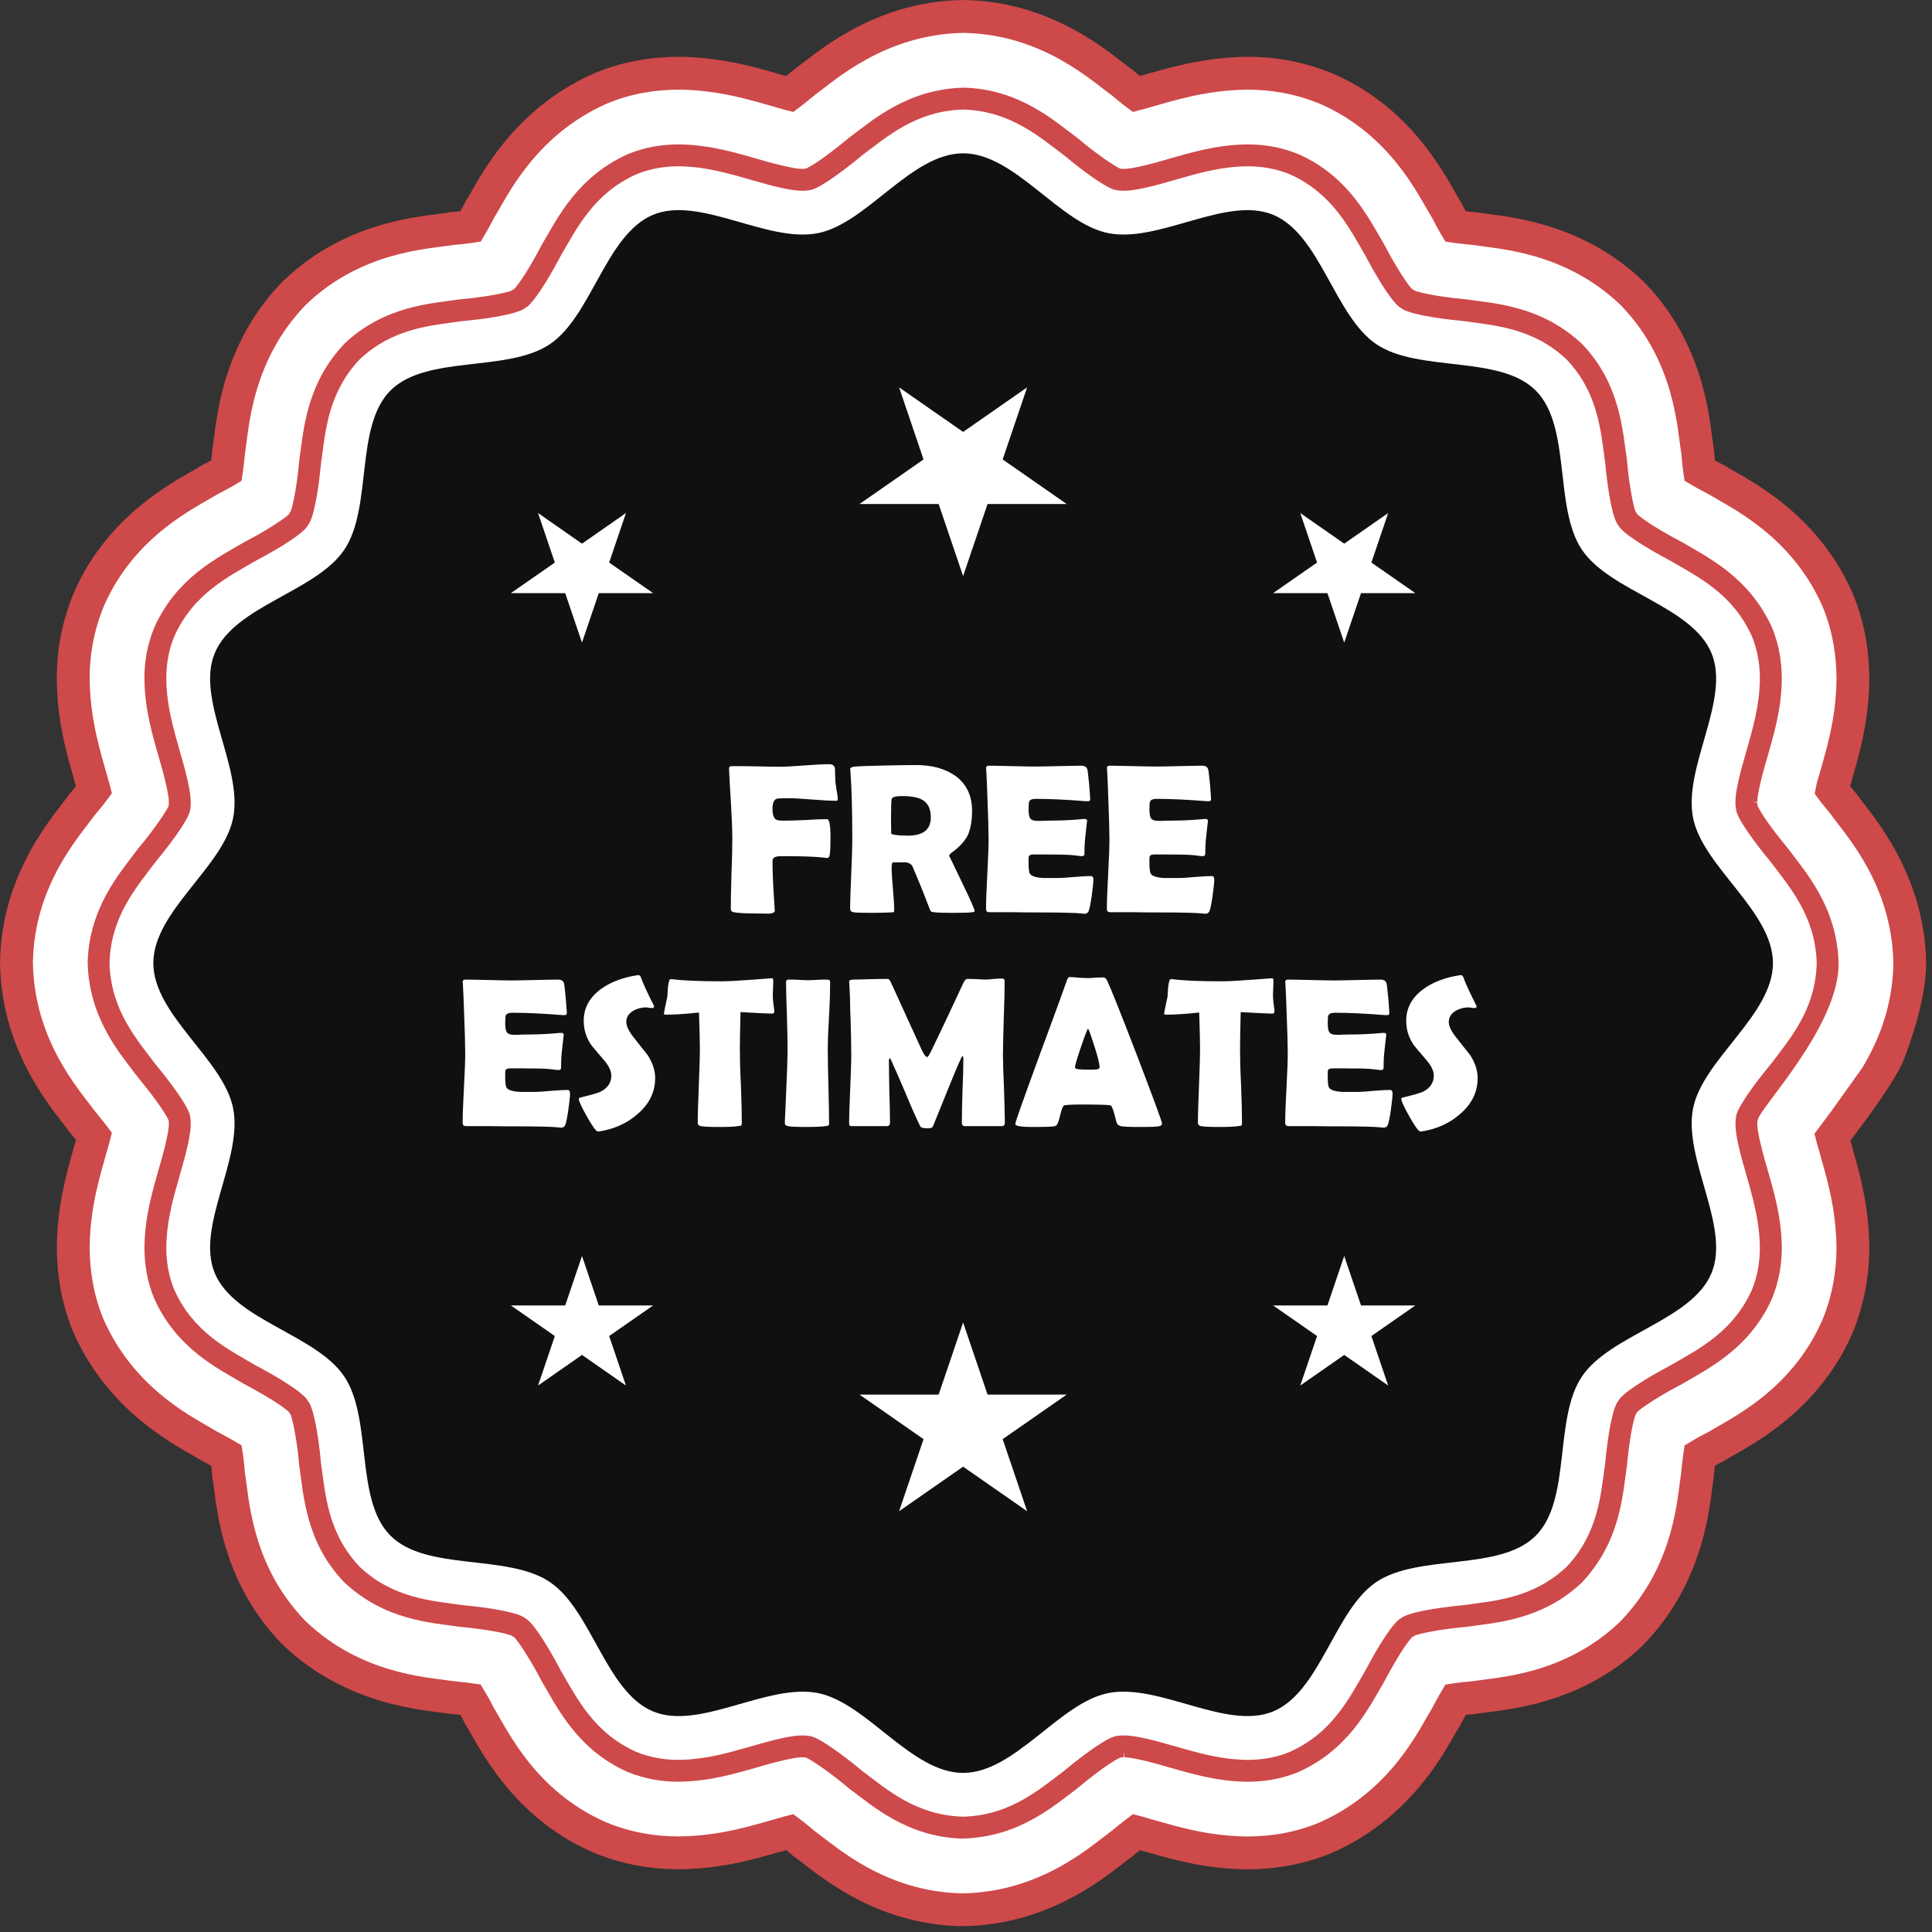 <?xml version="1.0" encoding="UTF-8" standalone="no"?> <svg xmlns="http://www.w3.org/2000/svg" xmlns:xlink="http://www.w3.org/1999/xlink" xmlns:serif="http://www.serif.com/" width="100%" height="100%" viewBox="0 0 196 196" version="1.1" xml:space="preserve" style="fill-rule:evenodd;clip-rule:evenodd;stroke-linejoin:round;stroke-miterlimit:2;"><rect x="0" y="0" width="196" height="196" fill="#333333" stroke="none"/><g><g><path d="M188.577,80.852l0.005,0l-0.082,-0.101l-0.188,-0.242c-0.223,-0.27 -0.429,-0.525 -0.622,-0.764c0.022,-0.051 0.033,-0.098 0.049,-0.146l0.019,-0.057l0.023,-0.078l0.019,-0.061l0.024,-0.084c0.455,-1.756 1.782,-5.567 1.815,-10.381c0,-2.5 -0.354,-5.493 -1.637,-8.616l-0.034,-0.073l-0.072,-0.168c-3.639,-8.274 -10.929,-11.597 -12.651,-12.682l-0.179,-0.107l-0.1,-0.063l-0.226,-0.11c-0.258,-0.137 -0.515,-0.276 -0.766,-0.41c-0.023,-0.227 -0.043,-0.455 -0.062,-0.668l-0.015,-0.196l-0.009,-0.122l-0.042,-0.321c-0.374,-2.05 -0.615,-10.043 -6.84,-16.559l-0.058,-0.064l-0.073,-0.084l-0.19,-0.18c-6.554,-6.297 -14.601,-6.577 -16.533,-6.927l-0.236,-0.031l-0.266,-0.031c-0.336,-0.032 -0.656,-0.065 -0.953,-0.096c-0.12,-0.211 -0.23,-0.422 -0.331,-0.618l-0.144,-0.278l-0.109,-0.19c-1.188,-1.879 -4.469,-9.158 -12.72,-12.803l-0.172,-0.072l-0.017,-0.009c-3.154,-1.308 -6.152,-1.701 -8.647,-1.701c-4.885,0.058 -8.693,1.349 -10.446,1.818c-0.158,0.05 -0.316,0.096 -0.465,0.138c-0.176,-0.145 -0.349,-0.284 -0.511,-0.427l-0.116,-0.101l-0.119,-0.101l-0.244,-0.177c-1.81,-1.284 -7.648,-6.71 -16.672,-6.901l-0.162,0l-0.115,-0.008l-0.206,0.008c-9.029,0.172 -14.921,5.593 -16.653,6.825l-0.158,0.122l-0.162,0.126c-0.273,0.23 -0.537,0.441 -0.781,0.634c-0.067,-0.021 -0.132,-0.04 -0.206,-0.059c-2.016,-0.548 -5.795,-1.839 -10.579,-1.897c-2.581,0 -5.579,0.381 -8.664,1.672c-8.47,3.702 -11.815,11.01 -12.902,12.737l-0.029,0.047l-0.076,0.11l-0.144,0.276c-0.154,0.295 -0.301,0.575 -0.445,0.836c-0.24,0.024 -0.47,0.048 -0.686,0.065l-0.195,0.014l-0.178,0.01l-0.326,0.062c-1.984,0.35 -9.964,0.586 -16.476,6.815l-0.135,0.122l-0.196,0.204c-6.293,6.558 -6.58,14.587 -6.921,16.546l-0.018,0.129l-0.015,0.091l-0.028,0.259c-0.029,0.335 -0.067,0.656 -0.1,0.958c-0.203,0.11 -0.404,0.215 -0.59,0.309l-0.172,0.084l-0.092,0.047l-0.282,0.166c-1.825,1.164 -9.114,4.449 -12.754,12.71c-1.336,3.175 -1.773,6.132 -1.776,8.623l-0.005,0.043l0,0.159c0,0.162 0.005,0.358 0.018,0.6c0.102,4.497 1.356,8.154 1.787,9.792l-0.014,-0.063l0.033,0.168l0.077,0.242c0.02,0.055 0.038,0.112 0.058,0.169c-0.149,0.183 -0.297,0.358 -0.431,0.52l-0.11,0.127l-0.082,0.097l-0.178,0.229c-1.293,1.834 -6.729,7.677 -6.905,16.703l-0.005,0.002l-0.005,0.158l0.01,0.291c0.163,9.045 5.588,14.941 6.834,16.677l0.057,0.081l0.086,0.125l0.193,0.222c0.186,0.223 0.358,0.438 0.531,0.655c-0.025,0.071 -0.043,0.143 -0.068,0.215c-0.526,2.007 -1.829,5.792 -1.878,10.584c0,2.516 0.356,5.536 1.667,8.688c3.707,8.457 11.031,11.793 12.716,12.863l0.197,0.111l0.253,0.141c0.297,0.155 0.575,0.306 0.838,0.452c0.025,0.235 0.043,0.465 0.063,0.675l0.014,0.18l0.004,0.117l0.054,0.34c0.368,2.05 0.608,10.039 6.833,16.554l0.12,0.132l0.158,0.153c6.6,6.334 14.626,6.623 16.612,6.968l0.229,0.029l0.155,0.015c0.368,0.036 0.712,0.074 1.033,0.11c0.121,0.21 0.23,0.421 0.331,0.622l0.091,0.184l0.033,0.065l0.139,0.24c1.173,1.856 4.459,9.135 12.72,12.777l0.106,0.048l0.091,0.038c2.964,1.222 5.794,1.648 8.242,1.681l0.1,0.008l0.379,-0.003c4.554,-0.038 8.233,-1.228 10.053,-1.729l0.038,0l0.469,-0.138c0.087,-0.03 0.172,-0.055 0.263,-0.08c0.173,0.141 0.345,0.286 0.502,0.419l0.097,0.089l0.13,0.11l0.263,0.19c1.814,1.298 7.646,6.709 16.656,6.91l0.159,0l0.119,0.005l0.214,-0.01c9.029,-0.177 14.92,-5.589 16.658,-6.836l0.172,-0.122l0.178,-0.149c0.261,-0.215 0.508,-0.414 0.737,-0.598c0.058,0.017 0.111,0.031 0.158,0.047l0.12,0.033l0.177,0.049c1.743,0.457 5.541,1.772 10.335,1.815c2.53,0 5.546,-0.359 8.679,-1.666c8.462,-3.702 11.805,-11.023 12.878,-12.725l0.043,-0.065l0.067,-0.103l0.129,-0.249c0.162,-0.302 0.317,-0.594 0.47,-0.862c0.239,-0.029 0.469,-0.048 0.684,-0.065l0.213,-0.017l0.307,-0.038c2.152,-0.383 10.137,-0.618 16.659,-6.834l0.172,-0.172l0.11,-0.115c6.336,-6.61 6.623,-14.629 6.966,-16.6l0.012,-0.107l0.024,-0.121l0.02,-0.265c0.033,-0.331 0.066,-0.647 0.105,-0.946c0.205,-0.117 0.416,-0.227 0.618,-0.328l0.209,-0.106l0.106,-0.057l0.222,-0.134c1.824,-1.144 9.085,-4.433 12.733,-12.672l0.02,-0.06l0.035,-0.065c1.229,-3.005 1.66,-5.792 1.713,-8.16l0.004,-0.02l0,-0.387c0.005,-0.063 0.005,-0.111 0,-0.144l0,-0.036c-0.038,-4.591 -1.208,-8.254 -1.721,-10.091l0,-0.07l-0.151,-0.474c-0.014,-0.061 -0.039,-0.119 -0.05,-0.179c0,0 4.408,-5.644 5.405,-8.166c0.473,-1.192 2.198,-5.792 2.283,-9.561l0,-0.355c-0.168,-9.152 -5.602,-15.047 -6.828,-16.773Z" style="fill:#ce494a;fill-rule:nonzero;"></path><path d="M185.88,82.813l-0.067,-0.101l-0.095,-0.115c-0.648,-0.78 -1.204,-1.494 -1.621,-2.065l0.231,-1.144c0.072,-0.263 0.153,-0.529 0.23,-0.79l0.019,-0.054l0.029,-0.084c0.518,-1.946 1.667,-5.29 1.705,-9.55c0,-2.156 -0.311,-4.689 -1.388,-7.318l-0.025,-0.053l-0.04,-0.1c-3.154,-7.108 -9.279,-9.934 -11.345,-11.197l-0.152,-0.087l-0.105,-0.058c-0.934,-0.483 -1.743,-0.947 -2.352,-1.321c-0.124,-0.718 -0.249,-1.643 -0.31,-2.495l-0.016,-0.199l-0.025,-0.175c-0.409,-2.454 -0.64,-9.159 -5.96,-14.765l-0.106,-0.117l-0.11,-0.108c-5.652,-5.393 -12.409,-5.656 -14.761,-6.039l-0.163,-0.021l-0.128,-0.013c-1.06,-0.101 -1.988,-0.219 -2.681,-0.33c-0.389,-0.628 -0.864,-1.439 -1.252,-2.213l-0.079,-0.148l-0.089,-0.148c-1.327,-2.161 -4.119,-8.271 -11.187,-11.418l-0.087,-0.039l-0.066,-0.026c-2.629,-1.089 -5.182,-1.427 -7.327,-1.427c-4.311,0.048 -7.648,1.179 -9.574,1.698c-0.8,0.239 -1.489,0.426 -2.05,0.565c-0.593,-0.427 -1.312,-0.977 -1.963,-1.535l-0.146,-0.134l-0.137,-0.096c-2.097,-1.52 -7.031,-6.066 -14.777,-6.252l-0.17,-0.005l-0.115,0.005c-7.811,0.173 -12.812,4.724 -14.809,6.183l-0.109,0.081l-0.114,0.091c-0.805,0.673 -1.541,1.246 -2.114,1.662c-0.564,-0.139 -1.263,-0.318 -1.924,-0.524c-2.065,-0.56 -5.398,-1.691 -9.632,-1.739c-2.216,0 -4.751,0.328 -7.346,1.41c-7.246,3.204 -10.066,9.327 -11.337,11.404l-0.076,0.112l-0.068,0.136c-0.488,0.934 -0.952,1.744 -1.321,2.35c-0.725,0.122 -1.649,0.256 -2.519,0.318l-0.191,0.014l-0.154,0.027c-2.469,0.395 -9.169,0.629 -14.776,5.952l-0.116,0.109l-0.105,0.112c-5.388,5.652 -5.655,12.406 -6.033,14.758l-0.021,0.144l-0.013,0.134c-0.101,1.063 -0.226,1.996 -0.336,2.691c-0.622,0.388 -1.427,0.863 -2.194,1.24l-0.162,0.082l-0.158,0.096c-2.156,1.326 -8.267,4.118 -11.413,11.197c-1.139,2.72 -1.494,5.261 -1.488,7.416l0,0.005l-0.006,0.051c0,0.09 0.006,0.241 0.014,0.408c0.101,4.088 1.193,7.304 1.677,9.136l0.014,0.063l0.028,0.076c0.211,0.701 0.393,1.379 0.527,1.937c-0.426,0.601 -0.986,1.339 -1.546,1.986l-0.106,0.124l-0.109,0.146c-1.52,2.092 -6.074,7.033 -6.246,14.782l-0.004,0.105l0.004,0.167c0.163,7.814 4.722,12.809 6.187,14.818l0.082,0.11l0.086,0.099c0.666,0.804 1.235,1.534 1.652,2.114c-0.134,0.565 -0.316,1.264 -0.522,1.93c-0.551,2.054 -1.686,5.392 -1.729,9.626c-0,2.174 0.312,4.732 1.409,7.376c3.204,7.231 9.333,10.04 11.388,11.307l0.129,0.074l0.125,0.065c0.934,0.493 1.748,0.958 2.357,1.331c0.119,0.726 0.257,1.653 0.315,2.508l0.014,0.183l0.024,0.175c0.408,2.462 0.633,9.167 5.963,14.775l0.106,0.113l0.11,0.11c5.642,5.383 12.398,5.656 14.772,6.029l0.111,0.015l0.152,0.016c1.059,0.103 1.992,0.223 2.69,0.335c0.389,0.631 0.865,1.438 1.252,2.211l0.08,0.149l0.087,0.152c1.328,2.161 4.115,8.269 11.197,11.418l0.077,0.034l0.082,0.035c2.515,1.038 4.971,1.397 7.088,1.411l0.052,0.005l0.188,-0.005c4.29,-0.034 7.643,-1.181 9.539,-1.686l0.129,-0.041l0.01,0c0.689,-0.21 1.365,-0.392 1.921,-0.527c0.602,0.429 1.336,0.985 1.987,1.545l0.119,0.111l0.15,0.105c2.097,1.532 7.035,6.072 14.776,6.269l0.285,0c7.816,-0.18 12.807,-4.727 14.814,-6.198l0.133,-0.098l0.096,-0.076c0.795,-0.668 1.535,-1.234 2.107,-1.655c0.556,0.132 1.24,0.311 1.887,0.515l0.058,0.016l0.086,0.025c1.929,0.514 5.273,1.661 9.516,1.702c2.176,0 4.723,-0.308 7.361,-1.41c7.236,-3.2 10.056,-9.334 11.322,-11.394l0.057,-0.086l0.082,-0.154c0.493,-0.938 0.958,-1.752 1.331,-2.361c0.727,-0.124 1.662,-0.26 2.524,-0.322l0.168,-0.017l0.174,-0.019c2.464,-0.402 9.164,-0.633 14.777,-5.949l0.106,-0.11l0.114,-0.112c5.388,-5.657 5.656,-12.407 6.03,-14.768l0.022,-0.108l0.012,-0.16c0.1,-1.061 0.224,-1.992 0.339,-2.696c0.627,-0.398 1.433,-0.872 2.205,-1.26l0.175,-0.089l0.12,-0.069c2.174,-1.329 8.272,-4.118 11.422,-11.185l0.025,-0.055l0.047,-0.11c1.085,-2.639 1.418,-5.187 1.418,-7.318c-0.043,-4.311 -1.182,-7.66 -1.696,-9.554l-0.033,-0.132l0,-0.012c-0.201,-0.657 -0.379,-1.303 -0.507,-1.844l1.697,-2.265l3.125,-4.377c1.562,-2.568 3.079,-6.069 3.181,-10.47l0,-0.278c-0.164,-7.813 -4.737,-12.808 -6.198,-14.812Z" style="fill:#fff;fill-rule:nonzero;"></path><path d="M186.527,97.762c-0.142,-5.716 -3.324,-9.255 -5.092,-11.626c-1.039,-1.257 -1.878,-2.368 -2.447,-3.214c-0.277,-0.425 -0.488,-0.78 -0.602,-1.007c-0.03,-0.051 -0.048,-0.096 -0.063,-0.128l-0.029,-0.133c-0.009,-0.048 -0.019,-0.067 -0.019,-0.221l-0.471,-0.072l0.471,0l0,-0.023c-0.014,-0.561 0.378,-2.39 0.978,-4.359c0.594,-2.145 1.478,-4.828 1.51,-8.113c0,-1.57 -0.238,-3.359 -0.975,-5.157c-2.313,-5.173 -6.6,-7.194 -9.118,-8.693c-1.447,-0.759 -2.649,-1.466 -3.494,-2.035c-0.423,-0.283 -0.759,-0.534 -0.955,-0.705c-0.053,-0.044 -0.096,-0.086 -0.124,-0.114l-0.054,-0.105l-0.111,-0.13c-0.214,-0.498 -0.674,-2.758 -0.871,-5.198c-0.45,-2.998 -0.666,-7.719 -4.506,-11.777c-4.148,-3.934 -8.866,-4.15 -11.752,-4.576c-1.629,-0.156 -2.998,-0.345 -4.002,-0.556c-0.5,-0.095 -0.904,-0.206 -1.152,-0.287c-0.081,-0.024 -0.143,-0.052 -0.186,-0.07l-0.101,-0.093l-0.13,-0.062c-0.387,-0.393 -1.672,-2.299 -2.782,-4.469c-1.552,-2.614 -3.573,-6.898 -8.683,-9.183c-1.848,-0.764 -3.63,-1.008 -5.21,-1.008c-3.305,0.038 -5.983,0.912 -8.089,1.495c-2.031,0.619 -3.889,1.01 -4.418,0.986c-0,-0.001 -0.008,0 -0.022,0c-0.019,-0.005 -0.062,-0.005 -0.148,0c-0.087,-0.002 -0.101,-0.012 -0.105,-0.005l-0.193,-0.046l-0.004,0c-0.518,-0.239 -2.409,-1.491 -4.215,-3.035c-2.452,-1.83 -5.99,-5.008 -11.595,-5.151c-5.727,0.143 -9.266,3.321 -11.632,5.081c-1.26,1.044 -2.366,1.884 -3.214,2.452c-0.421,0.28 -0.78,0.491 -1.006,0.599c-0.05,0.028 -0.095,0.05 -0.128,0.066l-0.101,0.019c0,0 -0.105,0.02 -0.298,0.025c0.015,-0.005 -0.009,-0.005 -0.035,0c-0.53,0.019 -2.382,-0.379 -4.392,-0.982c-2.133,-0.592 -4.815,-1.466 -8.095,-1.504c-1.601,0 -3.377,0.244 -5.159,0.982c-5.172,2.311 -7.197,6.595 -8.696,9.119c-0.758,1.436 -1.462,2.643 -2.032,3.491c-0.282,0.422 -0.534,0.757 -0.703,0.953c-0.041,0.048 -0.077,0.088 -0.111,0.12l-0.11,0.052l-0.123,0.11c-0.494,0.216 -2.758,0.68 -5.214,0.884c-2.995,0.438 -7.706,0.656 -11.772,4.498c-3.928,4.153 -4.148,8.871 -4.574,11.754c-0.158,1.624 -0.345,2.993 -0.556,3.997c-0.095,0.5 -0.206,0.908 -0.287,1.159c-0.028,0.079 -0.049,0.134 -0.066,0.175l-0.097,0.109l-0.062,0.13c-0.378,0.378 -2.289,1.671 -4.463,2.778c-2.615,1.551 -6.907,3.577 -9.181,8.687c-0.762,1.811 -1.011,3.578 -1.011,5.151c0,-0 -0.005,0.045 0.005,0.204c0.048,3.223 0.919,5.862 1.484,7.93c0.623,2.051 1.016,3.896 0.987,4.426l0,0.076c0,0.173 -0.015,0.274 -0.015,0.274l-0.023,0.099c-0.216,0.489 -1.485,2.405 -3.051,4.249c-1.829,2.452 -5.004,5.991 -5.144,11.595c0.14,5.718 3.315,9.262 5.081,11.623c1.04,1.256 1.882,2.37 2.449,3.218c0.282,0.422 0.498,0.78 0.608,1.009c0.028,0.054 0.052,0.102 0.066,0.135l0.019,0.101c0,0 0.016,0.074 0.01,0.24l0,0.07c0.029,0.528 -0.373,2.384 -0.976,4.393c-0.59,2.141 -1.466,4.816 -1.495,8.099c0,1.59 0.23,3.379 0.982,5.177c2.298,5.158 6.59,7.179 9.109,8.678c1.446,0.766 2.638,1.466 3.491,2.035c0.426,0.285 0.762,0.541 0.953,0.704c0.048,0.043 0.092,0.081 0.119,0.11l0.058,0.115l0.105,0.12c0.211,0.474 0.686,2.749 0.886,5.211c0.441,2.993 0.661,7.71 4.502,11.776c4.143,3.927 8.864,4.148 11.758,4.569c1.612,0.156 2.985,0.346 3.989,0.556c0.5,0.095 0.908,0.208 1.161,0.291c0.077,0.027 0.135,0.049 0.177,0.068l0.106,0.091l0.126,0.062c0.377,0.379 1.67,2.297 2.786,4.473c1.548,2.611 3.568,6.894 8.682,9.179c1.778,0.732 3.488,0.984 5.029,0.998l0.187,0c3.286,-0.029 5.968,-0.912 8.075,-1.489c1.93,-0.585 3.682,-0.968 4.325,-0.989l0.028,0.007l0.149,0c0.148,0 0.196,0.01 0.201,0.005l0.167,0.038c0.503,0.221 2.414,1.485 4.244,3.043c2.452,1.837 5.991,5.008 11.594,5.157c5.729,-0.149 9.267,-3.32 11.633,-5.087c1.255,-1.044 2.366,-1.885 3.214,-2.452c0.417,-0.278 0.78,-0.491 1.006,-0.604c0.047,-0.025 0.096,-0.047 0.124,-0.064l0.139,-0.026c0,0 0.047,-0.01 0.214,-0.01l0.076,-0.608l-0,0.601l0.025,0c0.556,-0.013 2.381,0.381 4.366,0.979c2.133,0.587 4.816,1.47 8.096,1.504c1.586,0 3.367,-0.23 5.168,-0.977c5.167,-2.304 7.188,-6.594 8.687,-9.114c0.767,-1.441 1.466,-2.643 2.036,-3.492c0.282,-0.418 0.542,-0.756 0.704,-0.952c0.049,-0.052 0.087,-0.093 0.115,-0.125l0.1,-0.048l0.116,-0.098c0.45,-0.213 2.743,-0.692 5.234,-0.898c2.984,-0.44 7.705,-0.658 11.768,-4.492c3.93,-4.162 4.146,-8.875 4.572,-11.76c0.158,-1.621 0.35,-2.995 0.551,-3.999c0.105,-0.5 0.211,-0.912 0.298,-1.163c0.023,-0.077 0.046,-0.139 0.063,-0.178l0.094,-0.108l0.054,-0.114c0.37,-0.374 2.292,-1.672 4.477,-2.792c2.61,-1.547 6.897,-3.573 9.181,-8.678c0.766,-1.861 1.008,-3.64 1.008,-5.211c-0.032,-3.302 -0.916,-5.982 -1.497,-8.085c-0.575,-1.91 -0.962,-3.658 -0.991,-4.307l0.005,-0.027l0,-0.162c0,-0.158 0.014,-0.173 0.005,-0.177l0.047,-0.206c0.225,-1.251 8.195,-9.449 8.195,-15.831Z" style="fill:#ce494a;fill-rule:nonzero;"></path><path d="M179.663,107.937c1.878,-2.491 4.518,-5.484 4.641,-10.225c-0.123,-4.751 -2.763,-7.742 -4.641,-10.235c-2.025,-2.447 -3.51,-4.626 -3.538,-5.366c-0.039,-0.185 -0.068,-0.393 -0.068,-0.678c-0.023,-1.068 0.437,-2.945 1.074,-5.091c0.597,-2.17 1.385,-4.602 1.407,-7.489c0,-1.342 -0.2,-2.826 -0.805,-4.294c-1.939,-4.332 -5.507,-6.047 -8.194,-7.627c-2.807,-1.478 -5.014,-2.919 -5.358,-3.637c-0.552,-0.625 -1.041,-3.211 -1.336,-6.363c-0.442,-3.074 -0.653,-7.016 -3.904,-10.455c-3.439,-3.247 -7.38,-3.46 -10.454,-3.903c-3.153,-0.297 -5.731,-0.788 -6.366,-1.331c-0.718,-0.355 -2.159,-2.567 -3.635,-5.364c-1.58,-2.686 -3.299,-6.255 -7.629,-8.195c-1.456,-0.606 -2.945,-0.814 -4.3,-0.814c-2.883,0.029 -5.322,0.81 -7.491,1.416c-2.145,0.634 -4.027,1.087 -5.092,1.066c-0.287,0 -0.506,-0.02 -0.674,-0.058c-0.742,-0.032 -2.922,-1.514 -5.359,-3.544c-2.496,-1.873 -5.484,-4.512 -10.234,-4.636c-4.746,0.124 -7.739,2.763 -10.235,4.636c-2.44,2.03 -4.617,3.512 -5.364,3.544c-0.168,0.031 -0.392,0.054 -0.676,0.058c-1.067,0.021 -2.945,-0.432 -5.094,-1.066c-2.165,-0.606 -4.603,-1.387 -7.491,-1.416c-1.351,0 -2.826,0.208 -4.296,0.814c-4.325,1.94 -6.044,5.509 -7.624,8.195c-1.476,2.797 -2.913,5.009 -3.635,5.356c-0.627,0.549 -3.213,1.042 -6.362,1.339c-3.076,0.438 -7.012,0.649 -10.455,3.898c-3.247,3.444 -3.458,7.381 -3.899,10.455c-0.297,3.151 -0.791,5.737 -1.34,6.36c-0.35,0.726 -2.558,2.167 -5.36,3.64c-2.683,1.58 -6.255,3.3 -8.189,7.626c-0.609,1.454 -0.82,2.942 -0.815,4.3c0.024,2.887 0.809,5.319 1.409,7.489c0.632,2.151 1.092,4.023 1.066,5.091c0,0.293 -0.017,0.518 -0.051,0.685c-0.033,0.733 -1.519,2.912 -3.544,5.359c-1.877,2.493 -4.517,5.484 -4.642,10.235c0.125,4.741 2.765,7.734 4.642,10.225c2.025,2.447 3.511,4.626 3.544,5.368c0.034,0.154 0.051,0.386 0.051,0.671c0.026,1.066 -0.434,2.945 -1.066,5.091c-0.6,2.169 -1.38,4.606 -1.409,7.492c0,1.349 0.206,2.838 0.815,4.299c1.934,4.324 5.506,6.044 8.189,7.624c2.802,1.478 5.01,2.922 5.36,3.64c0.549,0.622 1.043,3.209 1.335,6.36c0.441,3.074 0.657,7.016 3.904,10.455c3.438,3.249 7.379,3.46 10.455,3.901c3.143,0.294 5.729,0.787 6.357,1.336c0.718,0.347 2.164,2.559 3.64,5.366c1.58,2.682 3.299,6.252 7.624,8.189c1.477,0.601 2.94,0.809 4.296,0.805c2.888,-0.024 5.326,-0.809 7.502,-1.413c2.138,-0.632 4.016,-1.087 5.089,-1.063c0.273,0 0.497,0.019 0.665,0.058c0.752,0.033 2.929,1.518 5.369,3.544c2.496,1.877 5.489,4.515 10.235,4.64c4.75,-0.125 7.738,-2.763 10.234,-4.64c2.437,-2.026 4.617,-3.511 5.364,-3.544c0.176,-0.039 0.387,-0.058 0.669,-0.058c1.065,-0.024 2.947,0.431 5.092,1.063c2.175,0.604 4.608,1.389 7.495,1.417c1.341,0 2.827,-0.2 4.286,-0.809c4.335,-1.937 6.049,-5.507 7.634,-8.189c1.475,-2.805 2.922,-5.014 3.635,-5.362c0.628,-0.548 3.218,-1.039 6.371,-1.339c3.074,-0.442 7.01,-0.65 10.454,-3.897c3.251,-3.444 3.457,-7.381 3.899,-10.458c0.3,-3.148 0.789,-5.734 1.336,-6.362c0.349,-0.718 2.556,-2.162 5.358,-3.64c2.687,-1.576 6.255,-3.3 8.194,-7.624c0.61,-1.471 0.81,-2.95 0.81,-4.299c-0.029,-2.886 -0.81,-5.323 -1.407,-7.492c-0.637,-2.146 -1.093,-4.025 -1.066,-5.091c0,-0.278 0.021,-0.493 0.06,-0.666c0.028,-0.747 1.513,-2.926 3.538,-5.373Z" style="fill:#fff;fill-rule:nonzero;"></path><path d="M179.865,97.707c-0,5.263 -7.117,9.762 -8.103,14.736c-1.016,5.125 3.821,11.997 1.868,16.714c-1.993,4.797 -10.288,6.226 -13.147,10.494c-2.878,4.295 -1.04,12.504 -4.684,16.148c-3.642,3.645 -11.852,1.809 -16.154,4.684c-4.262,2.855 -5.689,11.154 -10.488,13.142c-4.718,1.954 -11.586,-2.878 -16.714,-1.866c-4.976,0.984 -9.473,8.101 -14.736,8.101c-5.264,0 -9.761,-7.117 -14.736,-8.101c-5.125,-1.012 -11.998,3.82 -16.715,1.866c-4.799,-1.988 -6.231,-10.287 -10.493,-13.142c-4.296,-2.878 -12.507,-1.043 -16.147,-4.688c-3.644,-3.643 -1.81,-11.849 -4.689,-16.149c-2.853,-4.265 -11.149,-5.692 -13.141,-10.491c-1.954,-4.715 2.883,-11.587 1.868,-16.712c-0.982,-4.974 -8.098,-9.473 -8.098,-14.736c0,-5.263 7.116,-9.761 8.098,-14.737c1.015,-5.124 -3.822,-11.994 -1.868,-16.709c1.992,-4.801 10.288,-6.231 13.146,-10.498c2.878,-4.296 1.04,-12.504 4.684,-16.149c3.649,-3.642 11.851,-1.807 16.152,-4.686c4.262,-2.852 5.695,-11.15 10.493,-13.139c4.712,-1.957 11.585,2.881 16.71,1.865c4.975,-0.982 9.472,-8.101 14.736,-8.101c5.263,0 9.76,7.119 14.736,8.101c5.128,1.016 11.996,-3.822 16.714,-1.865c4.799,1.992 6.231,10.289 10.493,13.144c4.297,2.876 12.511,1.042 16.149,4.686c3.649,3.644 1.81,11.848 4.684,16.149c2.859,4.264 11.159,5.694 13.147,10.493c1.953,4.715 -2.884,11.588 -1.868,16.709c0.986,4.976 8.103,9.476 8.103,14.737Z" style="fill:#0e1110;fill-rule:nonzero;"></path><g transform="matrix(0.434,0,0,0.434,-1381.97,-37.674)"><g transform="matrix(50,0,0,50,3352.64,300.04)"><path d="M0.549,-0.526c0,0.004 -0.003,0.005 -0.009,0.005c-0.025,0 -0.062,-0.002 -0.112,-0.006c-0.049,-0.004 -0.086,-0.006 -0.111,-0.006c-0.031,-0 -0.05,0.001 -0.055,0.003c-0.012,0.006 -0.018,0.021 -0.018,0.047c0,0.031 0.008,0.049 0.024,0.053c0.006,0.001 0.016,0.002 0.029,0.002c0.023,0 0.056,-0.001 0.101,-0.003c0.045,-0.003 0.079,-0.004 0.101,-0.004c0.011,-0 0.016,0.029 0.016,0.086c0,0.05 -0.002,0.079 -0.005,0.087c-0.003,0.006 -0.007,0.009 -0.013,0.009c0.004,-0 -0.006,-0.002 -0.031,-0.004c-0.035,-0.003 -0.088,-0.005 -0.158,-0.005c-0.023,0 -0.036,0 -0.039,0.001c-0.017,0.002 -0.025,0.009 -0.025,0.021c0,0.046 0.002,0.099 0.006,0.159c0.003,0.055 0.005,0.079 0.005,0.073c-0,0.009 -0.01,0.014 -0.031,0.015c0.006,-0 -0.009,-0.001 -0.043,-0.001c-0.061,0 -0.1,-0.002 -0.118,-0.006c-0.009,-0.002 -0.014,-0.007 -0.014,-0.015c-0,-0.036 0.001,-0.091 0.003,-0.163c0.003,-0.072 0.004,-0.127 0.004,-0.163c0,-0.043 -0.002,-0.097 -0.006,-0.162c-0.006,-0.101 -0.009,-0.155 -0.009,-0.162l-0,-0.006c-0.001,-0.008 0.004,-0.012 0.014,-0.012c0.024,-0 0.061,0 0.109,0.001c0.049,0.001 0.086,0.002 0.11,0.002c0.026,-0 0.065,-0.002 0.117,-0.006c0.053,-0.004 0.092,-0.006 0.118,-0.006c0.016,0 0.025,0.007 0.027,0.02c0,0.014 0.001,0.035 0.002,0.063c0.001,0.007 0.003,0.021 0.006,0.042c0.004,0.018 0.005,0.031 0.005,0.041Z" style="fill:#fff;fill-rule:nonzero;"></path></g><g transform="matrix(50,0,0,50,3380.74,300.04)"><path d="M0.627,-0.005c-0,0.002 -0.003,0.004 -0.01,0.005c-0.012,0.002 -0.043,0.003 -0.093,0.003c-0.043,-0 -0.072,-0.001 -0.087,-0.003c-0.007,-0.001 -0.011,-0.002 -0.012,-0.002c-0.002,-0.001 -0.004,-0.005 -0.007,-0.01c-0.005,-0.013 -0.012,-0.032 -0.022,-0.057c-0.012,-0.032 -0.032,-0.08 -0.059,-0.144c-0.006,-0.013 -0.019,-0.02 -0.041,-0.021c0.01,0.001 -0.007,0.001 -0.05,0.001c-0.005,0 -0.007,0.008 -0.007,0.025c-0,0.022 0.002,0.055 0.006,0.099c0.004,0.044 0.006,0.077 0.006,0.099c-0,0.006 -0.001,0.009 -0.004,0.01c-0.005,0 -0.01,0.001 -0.014,0.001c-0.019,0.001 -0.049,0.002 -0.09,0.002c-0.046,-0 -0.074,-0.001 -0.084,-0.003c-0.009,-0.002 -0.014,-0.007 -0.014,-0.015c-0,-0.036 0.002,-0.09 0.005,-0.162c0.003,-0.073 0.005,-0.127 0.005,-0.163c0,-0.138 -0.003,-0.245 -0.009,-0.322l-0.001,-0.007c0,-0.005 0.005,-0.009 0.016,-0.011c0.01,-0.002 0.06,-0.004 0.149,-0.006c0.06,-0.001 0.108,-0.002 0.144,-0.002c0.074,0 0.135,0.017 0.182,0.05c0.053,0.038 0.079,0.093 0.079,0.164c0,0.047 -0.007,0.085 -0.02,0.114c-0.014,0.028 -0.039,0.055 -0.076,0.082c-0.007,0.005 -0.011,0.01 -0.011,0.015c-0,-0.001 0.02,0.04 0.059,0.122c0.04,0.082 0.06,0.128 0.06,0.136Zm-0.205,-0.438c-0,-0.04 -0.013,-0.067 -0.039,-0.082c-0.02,-0.012 -0.052,-0.018 -0.095,-0.018c-0.031,0 -0.047,0.005 -0.049,0.014c-0.002,0.011 -0.003,0.043 -0.003,0.096l0.001,0.066c-0,0.001 0.005,0.003 0.015,0.005c0.02,0.003 0.041,0.004 0.063,0.004c0.071,0 0.107,-0.028 0.107,-0.085Z" style="fill:#fff;fill-rule:nonzero;"></path></g><g transform="matrix(50,0,0,50,3412.6,300.04)"><path d="M0.545,-0.152c-0,0.014 -0.003,0.04 -0.008,0.077c-0.006,0.041 -0.011,0.065 -0.016,0.073c-0.004,0.006 -0.009,0.009 -0.016,0.009c-0.003,0 -0.008,-0 -0.015,-0.001c-0.024,-0.003 -0.093,-0.005 -0.208,-0.005c-0.025,-0 -0.062,-0 -0.112,-0.001c-0.049,0 -0.086,0 -0.111,0c-0.011,0 -0.016,-0.005 -0.016,-0.014c-0,-0.037 0.002,-0.091 0.006,-0.164c0.004,-0.074 0.006,-0.128 0.006,-0.165c0,-0.037 -0.002,-0.106 -0.006,-0.207c-0.001,-0.026 -0.002,-0.065 -0.005,-0.117l-0.001,-0.007c-0,-0.007 0.004,-0.011 0.013,-0.011c0.024,-0 0.06,0.001 0.108,0.002c0.049,0.001 0.085,0.002 0.109,0.002c0.024,-0 0.06,-0.001 0.107,-0.002c0.048,-0.001 0.084,-0.002 0.108,-0.002c0.017,-0 0.026,0.006 0.029,0.019c0.002,0.007 0.004,0.03 0.008,0.068c0.003,0.038 0.005,0.061 0.005,0.069c-0,0.007 -0.003,0.01 -0.01,0.01c-0.002,0 -0.005,0 -0.01,-0c-0.087,-0.007 -0.165,-0.011 -0.234,-0.011c-0.017,0 -0.027,0.004 -0.031,0.012c-0.002,0.004 -0.003,0.017 -0.003,0.038c0,0.022 0.003,0.037 0.01,0.044c0.005,0.006 0.016,0.009 0.032,0.009c0.003,0 0.009,-0 0.019,-0c0.009,-0.001 0.017,-0.001 0.023,-0.001c0.041,-0 0.083,-0.001 0.125,-0.004c0.003,0 0.012,-0.001 0.027,-0.002c0.011,-0.001 0.019,-0.002 0.026,-0.002c0.008,-0 0.012,0.004 0.012,0.011c-0,-0.007 -0.003,0.018 -0.009,0.075c-0.003,0.026 -0.004,0.052 -0.004,0.078c-0,0.007 -0.005,0.01 -0.014,0.01c-0,-0 -0.015,-0.002 -0.044,-0.005c-0.019,-0.002 -0.061,-0.003 -0.127,-0.003l-0.052,-0c-0.013,-0 -0.021,0.003 -0.023,0.01c-0.001,0.001 -0.001,0.011 -0.001,0.03c0,0.025 0.002,0.041 0.005,0.048c0.006,0.012 0.026,0.02 0.063,0.022c-0.001,-0 0.023,-0 0.071,-0c0.017,-0 0.043,-0.002 0.077,-0.005c0.034,-0.003 0.059,-0.004 0.076,-0.004c0.007,-0 0.011,0.005 0.011,0.017Z" style="fill:#fff;fill-rule:nonzero;"></path></g><g transform="matrix(50,0,0,50,3440.85,300.04)"><path d="M0.545,-0.152c-0,0.014 -0.003,0.04 -0.008,0.077c-0.006,0.041 -0.011,0.065 -0.016,0.073c-0.004,0.006 -0.009,0.009 -0.016,0.009c-0.003,0 -0.008,-0 -0.015,-0.001c-0.024,-0.003 -0.093,-0.005 -0.208,-0.005c-0.025,-0 -0.062,-0 -0.112,-0.001c-0.049,0 -0.086,0 -0.111,0c-0.011,0 -0.016,-0.005 -0.016,-0.014c-0,-0.037 0.002,-0.091 0.006,-0.164c0.004,-0.074 0.006,-0.128 0.006,-0.165c0,-0.037 -0.002,-0.106 -0.006,-0.207c-0.001,-0.026 -0.002,-0.065 -0.005,-0.117l-0.001,-0.007c-0,-0.007 0.004,-0.011 0.013,-0.011c0.024,-0 0.06,0.001 0.108,0.002c0.049,0.001 0.085,0.002 0.109,0.002c0.024,-0 0.06,-0.001 0.107,-0.002c0.048,-0.001 0.084,-0.002 0.108,-0.002c0.017,-0 0.026,0.006 0.029,0.019c0.002,0.007 0.004,0.03 0.008,0.068c0.003,0.038 0.005,0.061 0.005,0.069c-0,0.007 -0.003,0.01 -0.01,0.01c-0.002,0 -0.005,0 -0.01,-0c-0.087,-0.007 -0.165,-0.011 -0.234,-0.011c-0.017,0 -0.027,0.004 -0.031,0.012c-0.002,0.004 -0.003,0.017 -0.003,0.038c0,0.022 0.003,0.037 0.01,0.044c0.005,0.006 0.016,0.009 0.032,0.009c0.003,0 0.009,-0 0.019,-0c0.009,-0.001 0.017,-0.001 0.023,-0.001c0.041,-0 0.083,-0.001 0.125,-0.004c0.003,0 0.012,-0.001 0.027,-0.002c0.011,-0.001 0.019,-0.002 0.026,-0.002c0.008,-0 0.012,0.004 0.012,0.011c-0,-0.007 -0.003,0.018 -0.009,0.075c-0.003,0.026 -0.004,0.052 -0.004,0.078c-0,0.007 -0.005,0.01 -0.014,0.01c-0,-0 -0.015,-0.002 -0.044,-0.005c-0.019,-0.002 -0.061,-0.003 -0.127,-0.003l-0.052,-0c-0.013,-0 -0.021,0.003 -0.023,0.01c-0.001,0.001 -0.001,0.011 -0.001,0.03c0,0.025 0.002,0.041 0.005,0.048c0.006,0.012 0.026,0.02 0.063,0.022c-0.001,-0 0.023,-0 0.071,-0c0.017,-0 0.043,-0.002 0.077,-0.005c0.034,-0.003 0.059,-0.004 0.076,-0.004c0.007,-0 0.011,0.005 0.011,0.017Z" style="fill:#fff;fill-rule:nonzero;"></path></g><g transform="matrix(50,0,0,50,3290.26,350.04)"><path d="M0.545,-0.152c-0,0.014 -0.003,0.04 -0.008,0.077c-0.006,0.041 -0.011,0.065 -0.016,0.073c-0.004,0.006 -0.009,0.009 -0.016,0.009c-0.003,0 -0.008,-0 -0.015,-0.001c-0.024,-0.003 -0.093,-0.005 -0.208,-0.005c-0.025,-0 -0.062,-0 -0.112,-0.001c-0.049,0 -0.086,0 -0.111,0c-0.011,0 -0.016,-0.005 -0.016,-0.014c-0,-0.037 0.002,-0.091 0.006,-0.164c0.004,-0.074 0.006,-0.128 0.006,-0.165c0,-0.037 -0.002,-0.106 -0.006,-0.207c-0.001,-0.026 -0.002,-0.065 -0.005,-0.117l-0.001,-0.007c-0,-0.007 0.004,-0.011 0.013,-0.011c0.024,-0 0.06,0.001 0.108,0.002c0.049,0.001 0.085,0.002 0.109,0.002c0.024,-0 0.06,-0.001 0.107,-0.002c0.048,-0.001 0.084,-0.002 0.108,-0.002c0.017,-0 0.026,0.006 0.029,0.019c0.002,0.007 0.004,0.03 0.008,0.068c0.003,0.038 0.005,0.061 0.005,0.069c-0,0.007 -0.003,0.01 -0.01,0.01c-0.002,0 -0.005,0 -0.01,-0c-0.087,-0.007 -0.165,-0.011 -0.234,-0.011c-0.017,0 -0.027,0.004 -0.031,0.012c-0.002,0.004 -0.003,0.017 -0.003,0.038c0,0.022 0.003,0.037 0.01,0.044c0.005,0.006 0.016,0.009 0.032,0.009c0.003,0 0.009,-0 0.019,-0c0.009,-0.001 0.017,-0.001 0.023,-0.001c0.041,-0 0.083,-0.001 0.125,-0.004c0.003,0 0.012,-0.001 0.027,-0.002c0.011,-0.001 0.019,-0.002 0.026,-0.002c0.008,-0 0.012,0.004 0.012,0.011c-0,-0.007 -0.003,0.018 -0.009,0.075c-0.003,0.026 -0.004,0.052 -0.004,0.078c-0,0.007 -0.005,0.01 -0.014,0.01c-0,-0 -0.015,-0.002 -0.044,-0.005c-0.019,-0.002 -0.061,-0.003 -0.127,-0.003l-0.052,-0c-0.013,-0 -0.021,0.003 -0.023,0.01c-0.001,0.001 -0.001,0.011 -0.001,0.03c0,0.025 0.002,0.041 0.005,0.048c0.006,0.012 0.026,0.02 0.063,0.022c-0.001,-0 0.023,-0 0.071,-0c0.017,-0 0.043,-0.002 0.077,-0.005c0.034,-0.003 0.059,-0.004 0.076,-0.004c0.007,-0 0.011,0.005 0.011,0.017Z" style="fill:#fff;fill-rule:nonzero;"></path></g><g transform="matrix(50,0,0,50,3318.51,350.04)"><path d="M0.378,-0.225c-0,0.066 -0.028,0.123 -0.084,0.17c-0.048,0.042 -0.108,0.069 -0.178,0.08c-0.002,0 -0.005,0 -0.006,0c-0.008,0 -0.024,-0.022 -0.05,-0.068c-0.026,-0.046 -0.039,-0.074 -0.039,-0.084c0,-0.004 0.003,-0.006 0.008,-0.007c0.047,-0.011 0.078,-0.02 0.094,-0.027c0.033,-0.017 0.05,-0.042 0.05,-0.075c0,-0.021 -0.011,-0.045 -0.033,-0.071c-0.038,-0.044 -0.059,-0.069 -0.062,-0.074c-0.023,-0.034 -0.034,-0.071 -0.034,-0.112c-0,-0.06 0.027,-0.109 0.082,-0.149c0.045,-0.032 0.101,-0.053 0.166,-0.063c0.004,-0 0.006,-0.001 0.008,-0.001c0.005,0 0.009,0.004 0.012,0.012c0.008,0.024 0.028,0.067 0.059,0.129c0.001,0.002 0.002,0.004 0.002,0.005c-0,0.005 -0.003,0.008 -0.009,0.008c-0.003,0 -0.007,-0 -0.013,-0.001c-0.007,-0.001 -0.011,-0.002 -0.015,-0.002c-0.023,0 -0.044,0.006 -0.061,0.016c-0.021,0.013 -0.032,0.03 -0.032,0.052c0,0.02 0.012,0.044 0.035,0.073c0.042,0.053 0.063,0.08 0.065,0.082c0.023,0.036 0.035,0.072 0.035,0.107Z" style="fill:#fff;fill-rule:nonzero;"></path></g><g transform="matrix(50,0,0,50,3339.21,350.04)"><path d="M0.521,-0.536c-0,0.007 -0.004,0.01 -0.011,0.01c-0.013,0 -0.062,-0.002 -0.147,-0.007c-0.002,0.082 -0.003,0.14 -0.003,0.172c-0,0.039 0.001,0.096 0.005,0.173c0.003,0.078 0.004,0.135 0.004,0.174c0,0.006 -0.001,0.01 -0.004,0.012c-0.001,0 -0.006,0.001 -0.014,0.002c-0.019,0.003 -0.048,0.004 -0.086,0.004c-0.042,-0 -0.071,-0.001 -0.088,-0.004c-0.009,-0.002 -0.014,-0.007 -0.014,-0.015c0,-0.039 0.002,-0.096 0.005,-0.173c0.003,-0.077 0.005,-0.134 0.005,-0.173c-0,-0.025 -0.001,-0.082 -0.004,-0.17c-0.065,0.007 -0.117,0.01 -0.156,0.01c-0.005,0 -0.008,-0.002 -0.008,-0.005c0,-0.004 0.003,-0.017 0.007,-0.037c0.005,-0.023 0.008,-0.037 0.009,-0.042c0.001,-0.015 0.002,-0.031 0.003,-0.046c0.003,-0.024 0.007,-0.036 0.012,-0.036c0.001,-0 0.003,-0 0.007,-0c0.053,0.007 0.131,0.01 0.234,0.01c0.029,0 0.083,-0.003 0.162,-0.009c0.042,-0.003 0.064,-0.005 0.064,-0.005c0.006,0 0.01,0 0.011,0.001c0.001,0.001 0.002,0.004 0.002,0.01c0,0.009 -0,0.021 -0.001,0.036c-0.001,0.018 -0.001,0.03 -0.001,0.037c0,0.008 0.001,0.02 0.003,0.036c0.002,0.016 0.004,0.028 0.004,0.035Z" style="fill:#fff;fill-rule:nonzero;"></path></g><g transform="matrix(50,0,0,50,3365.61,350.04)"><path d="M0.243,-0.361c0,0.039 0.001,0.096 0.003,0.173c0.002,0.078 0.003,0.135 0.003,0.174c0,0.006 -0.001,0.01 -0.004,0.012c-0.001,0 -0.005,0.001 -0.013,0.002c-0.021,0.003 -0.05,0.004 -0.085,0.004c-0.048,-0 -0.078,-0.001 -0.091,-0.004c-0.009,-0.002 -0.014,-0.007 -0.014,-0.015c-0,0.005 0.001,-0.024 0.004,-0.086c0.006,-0.132 0.009,-0.218 0.009,-0.26c0,-0.035 -0.001,-0.087 -0.003,-0.157c-0.003,-0.069 -0.004,-0.121 -0.004,-0.156c0,-0.007 0.004,-0.011 0.012,-0.011c0.01,-0 0.025,0 0.045,0.001c0.021,0.001 0.036,0.002 0.046,0.002c0.01,-0 0.025,-0.001 0.045,-0.002c0.019,-0.001 0.034,-0.001 0.044,-0.001c0.01,-0 0.014,0.004 0.014,0.011c0,0.035 -0.001,0.087 -0.005,0.156c-0.004,0.07 -0.006,0.122 -0.006,0.157Z" style="fill:#fff;fill-rule:nonzero;"></path></g><g transform="matrix(50,0,0,50,3380.5,350.04)"><path d="M0.773,-0.015c-0,0.01 -0.005,0.015 -0.014,0.015l-0.173,-0c-0.01,-0 -0.014,-0.006 -0.014,-0.017c-0,-0.033 0.001,-0.082 0.003,-0.148c0.003,-0.066 0.004,-0.115 0.004,-0.148c0,-0.009 -0.001,-0.014 -0.004,-0.015c-0.004,0.002 -0.026,0.052 -0.066,0.151c-0.023,0.058 -0.047,0.115 -0.07,0.173c-0.003,0.008 -0.007,0.012 -0.012,0.013c-0.002,0.001 -0.008,0.001 -0.02,0.001c-0.017,-0 -0.027,-0.003 -0.03,-0.01c-0.018,-0.036 -0.041,-0.088 -0.069,-0.156c-0.031,-0.073 -0.054,-0.125 -0.069,-0.157c-0.001,-0.002 -0.002,-0.003 -0.005,-0.005c-0.002,0.003 -0.003,0.007 -0.003,0.014c-0,0.032 0.001,0.08 0.002,0.143c0.002,0.064 0.003,0.112 0.003,0.144c-0,0.011 -0.005,0.017 -0.014,0.017l-0.163,-0c-0.006,-0 -0.01,-0.001 -0.012,-0.003c-0.001,-0.002 -0.002,-0.006 -0.002,-0.011c-0,-0.036 0.002,-0.089 0.005,-0.16c0.003,-0.071 0.005,-0.125 0.005,-0.16c0,-0.038 -0.001,-0.109 -0.005,-0.212c-0,-0.027 -0.001,-0.068 -0.004,-0.121l-0.001,-0.008c0,-0.007 0.007,-0.01 0.021,-0.01c0.018,-0 0.045,-0.001 0.08,-0.002c0.036,-0.001 0.063,-0.001 0.081,-0.001c0.004,-0 0.009,0.006 0.015,0.02l0.143,0.313c0.01,0.021 0.018,0.032 0.025,0.032c0.004,-0 0.011,-0.012 0.023,-0.037c0.033,-0.068 0.082,-0.171 0.146,-0.309c0.006,-0.013 0.012,-0.019 0.018,-0.019c0.01,0 0.024,0 0.043,0.001c0.019,0.001 0.033,0.002 0.043,0.002c0.008,-0 0.021,-0.001 0.037,-0.003c0.017,-0.001 0.03,-0.002 0.038,-0.002c0.01,0 0.014,0.004 0.014,0.012c0,0.038 -0.001,0.096 -0.004,0.172c-0.002,0.076 -0.004,0.134 -0.004,0.172c0,0.035 0.002,0.089 0.005,0.16c0.002,0.071 0.004,0.124 0.004,0.159Z" style="fill:#fff;fill-rule:nonzero;"></path></g><g transform="matrix(50,0,0,50,3421.44,350.04)"><path d="M0.689,-0.012c-0,0.006 -0.004,0.01 -0.012,0.012c-0.01,0.003 -0.04,0.004 -0.091,0.004c-0.047,-0 -0.077,-0.001 -0.09,-0.004c-0.011,-0.002 -0.018,-0.01 -0.021,-0.022c-0.011,-0.047 -0.02,-0.072 -0.026,-0.075c-0.005,-0.002 -0.049,-0.004 -0.131,-0.004c-0.055,0 -0.084,0.002 -0.088,0.005c-0.006,0.005 -0.012,0.022 -0.019,0.052c-0.006,0.027 -0.013,0.042 -0.022,0.044c-0.011,0.003 -0.048,0.004 -0.111,0.004c-0.05,-0 -0.075,-0.005 -0.075,-0.014c-0,-0.009 0.037,-0.113 0.11,-0.312c0.08,-0.216 0.123,-0.335 0.13,-0.356c0.004,-0.013 0.009,-0.019 0.014,-0.019c0.009,0 0.022,0.001 0.041,0.003c0.018,0.001 0.032,0.002 0.041,0.002c0.009,0 0.022,-0 0.039,-0.002c0.017,-0.001 0.03,-0.001 0.038,-0.001c0.006,-0 0.012,0.005 0.017,0.016c0.016,0.034 0.063,0.151 0.14,0.351c0.077,0.202 0.116,0.307 0.116,0.316Zm-0.346,-0.445c-0.007,0.014 -0.019,0.045 -0.035,0.093c-0.017,0.051 -0.026,0.081 -0.026,0.09c-0,0.005 0.01,0.009 0.029,0.009c0.01,0.001 0.027,0.001 0.05,0.001c0.021,0 0.033,-0.002 0.035,-0.007c0.001,-0.002 0.001,-0.004 0.001,-0.007c0,-0.011 -0.007,-0.041 -0.022,-0.089c-0.015,-0.047 -0.025,-0.077 -0.032,-0.09Z" style="fill:#fff;fill-rule:nonzero;"></path></g><g transform="matrix(50,0,0,50,3456.13,350.04)"><path d="M0.521,-0.536c-0,0.007 -0.004,0.01 -0.011,0.01c-0.013,0 -0.062,-0.002 -0.147,-0.007c-0.002,0.082 -0.003,0.14 -0.003,0.172c-0,0.039 0.001,0.096 0.005,0.173c0.003,0.078 0.004,0.135 0.004,0.174c0,0.006 -0.001,0.01 -0.004,0.012c-0.001,0 -0.006,0.001 -0.014,0.002c-0.019,0.003 -0.048,0.004 -0.086,0.004c-0.042,-0 -0.071,-0.001 -0.088,-0.004c-0.009,-0.002 -0.014,-0.007 -0.014,-0.015c0,-0.039 0.002,-0.096 0.005,-0.173c0.003,-0.077 0.005,-0.134 0.005,-0.173c-0,-0.025 -0.001,-0.082 -0.004,-0.17c-0.065,0.007 -0.117,0.01 -0.156,0.01c-0.005,0 -0.008,-0.002 -0.008,-0.005c0,-0.004 0.003,-0.017 0.007,-0.037c0.005,-0.023 0.008,-0.037 0.009,-0.042c0.001,-0.015 0.002,-0.031 0.003,-0.046c0.003,-0.024 0.007,-0.036 0.012,-0.036c0.001,-0 0.003,-0 0.007,-0c0.053,0.007 0.131,0.01 0.234,0.01c0.029,0 0.083,-0.003 0.162,-0.009c0.042,-0.003 0.064,-0.005 0.064,-0.005c0.006,0 0.01,0 0.011,0.001c0.001,0.001 0.002,0.004 0.002,0.01c0,0.009 -0,0.021 -0.001,0.036c-0.001,0.018 -0.001,0.03 -0.001,0.037c0,0.008 0.001,0.02 0.003,0.036c0.002,0.016 0.004,0.028 0.004,0.035Z" style="fill:#fff;fill-rule:nonzero;"></path></g><g transform="matrix(50,0,0,50,3482.53,350.04)"><path d="M0.545,-0.152c-0,0.014 -0.003,0.04 -0.008,0.077c-0.006,0.041 -0.011,0.065 -0.016,0.073c-0.004,0.006 -0.009,0.009 -0.016,0.009c-0.003,0 -0.008,-0 -0.015,-0.001c-0.024,-0.003 -0.093,-0.005 -0.208,-0.005c-0.025,-0 -0.062,-0 -0.112,-0.001c-0.049,0 -0.086,0 -0.111,0c-0.011,0 -0.016,-0.005 -0.016,-0.014c-0,-0.037 0.002,-0.091 0.006,-0.164c0.004,-0.074 0.006,-0.128 0.006,-0.165c0,-0.037 -0.002,-0.106 -0.006,-0.207c-0.001,-0.026 -0.002,-0.065 -0.005,-0.117l-0.001,-0.007c-0,-0.007 0.004,-0.011 0.013,-0.011c0.024,-0 0.06,0.001 0.108,0.002c0.049,0.001 0.085,0.002 0.109,0.002c0.024,-0 0.06,-0.001 0.107,-0.002c0.048,-0.001 0.084,-0.002 0.108,-0.002c0.017,-0 0.026,0.006 0.029,0.019c0.002,0.007 0.004,0.03 0.008,0.068c0.003,0.038 0.005,0.061 0.005,0.069c-0,0.007 -0.003,0.01 -0.01,0.01c-0.002,0 -0.005,0 -0.01,-0c-0.087,-0.007 -0.165,-0.011 -0.234,-0.011c-0.017,0 -0.027,0.004 -0.031,0.012c-0.002,0.004 -0.003,0.017 -0.003,0.038c0,0.022 0.003,0.037 0.01,0.044c0.005,0.006 0.016,0.009 0.032,0.009c0.003,0 0.009,-0 0.019,-0c0.009,-0.001 0.017,-0.001 0.023,-0.001c0.041,-0 0.083,-0.001 0.125,-0.004c0.003,0 0.012,-0.001 0.027,-0.002c0.011,-0.001 0.019,-0.002 0.026,-0.002c0.008,-0 0.012,0.004 0.012,0.011c-0,-0.007 -0.003,0.018 -0.009,0.075c-0.003,0.026 -0.004,0.052 -0.004,0.078c-0,0.007 -0.005,0.01 -0.014,0.01c-0,-0 -0.015,-0.002 -0.044,-0.005c-0.019,-0.002 -0.061,-0.003 -0.127,-0.003l-0.052,-0c-0.013,-0 -0.021,0.003 -0.023,0.01c-0.001,0.001 -0.001,0.011 -0.001,0.03c0,0.025 0.002,0.041 0.005,0.048c0.006,0.012 0.026,0.02 0.063,0.022c-0.001,-0 0.023,-0 0.071,-0c0.017,-0 0.043,-0.002 0.077,-0.005c0.034,-0.003 0.059,-0.004 0.076,-0.004c0.007,-0 0.011,0.005 0.011,0.017Z" style="fill:#fff;fill-rule:nonzero;"></path></g><g transform="matrix(50,0,0,50,3510.77,350.04)"><path d="M0.378,-0.225c-0,0.066 -0.028,0.123 -0.084,0.17c-0.048,0.042 -0.108,0.069 -0.178,0.08c-0.002,0 -0.005,0 -0.006,0c-0.008,0 -0.024,-0.022 -0.05,-0.068c-0.026,-0.046 -0.039,-0.074 -0.039,-0.084c0,-0.004 0.003,-0.006 0.008,-0.007c0.047,-0.011 0.078,-0.02 0.094,-0.027c0.033,-0.017 0.05,-0.042 0.05,-0.075c0,-0.021 -0.011,-0.045 -0.033,-0.071c-0.038,-0.044 -0.059,-0.069 -0.062,-0.074c-0.023,-0.034 -0.034,-0.071 -0.034,-0.112c-0,-0.06 0.027,-0.109 0.082,-0.149c0.045,-0.032 0.101,-0.053 0.166,-0.063c0.004,-0 0.006,-0.001 0.008,-0.001c0.005,0 0.009,0.004 0.012,0.012c0.008,0.024 0.028,0.067 0.059,0.129c0.001,0.002 0.002,0.004 0.002,0.005c-0,0.005 -0.003,0.008 -0.009,0.008c-0.003,0 -0.007,-0 -0.013,-0.001c-0.007,-0.001 -0.011,-0.002 -0.015,-0.002c-0.023,0 -0.044,0.006 -0.061,0.016c-0.021,0.013 -0.032,0.03 -0.032,0.052c0,0.02 0.012,0.044 0.035,0.073c0.042,0.053 0.063,0.08 0.065,0.082c0.023,0.036 0.035,0.072 0.035,0.107Z" style="fill:#fff;fill-rule:nonzero;"></path></g></g></g><g><path d="M97.707,58.444l2.48,-7.313l8.028,-0l-6.495,-4.521l2.481,-7.312l-6.494,4.52l-6.495,-4.52l2.481,7.312l-6.495,4.521l8.028,-0l2.481,7.313Z" style="fill:#fff;fill-rule:nonzero;"></path><path d="M59.043,65.194l1.703,-5.021l5.511,-0l-4.458,-3.103l1.703,-5.021l-4.459,3.105l-4.458,-3.105l1.702,5.021l-4.458,3.103l5.511,-0l1.703,5.021Z" style="fill:#fff;fill-rule:nonzero;"></path><path d="M136.37,65.194l1.703,-5.021l5.511,-0l-4.458,-3.103l1.703,-5.021l-4.459,3.105l-4.458,-3.105l1.703,5.021l-4.459,3.103l5.511,-0l1.703,5.021Z" style="fill:#fff;fill-rule:nonzero;"></path></g><g><path d="M97.707,134.167l2.48,7.313l8.028,0l-6.495,4.52l2.481,7.313l-6.494,-4.521l-6.495,4.521l2.481,-7.313l-6.495,-4.52l8.028,0l2.481,-7.313Z" style="fill:#fff;fill-rule:nonzero;"></path><path d="M59.043,127.417l1.703,5.021l5.511,-0l-4.458,3.102l1.703,5.021l-4.459,-3.104l-4.458,3.104l1.702,-5.021l-4.458,-3.102l5.511,-0l1.703,-5.021Z" style="fill:#fff;fill-rule:nonzero;"></path><path d="M136.37,127.417l1.703,5.021l5.511,-0l-4.458,3.102l1.703,5.021l-4.459,-3.104l-4.458,3.104l1.703,-5.021l-4.459,-3.102l5.511,-0l1.703,-5.021Z" style="fill:#fff;fill-rule:nonzero;"></path></g></g></svg> 
